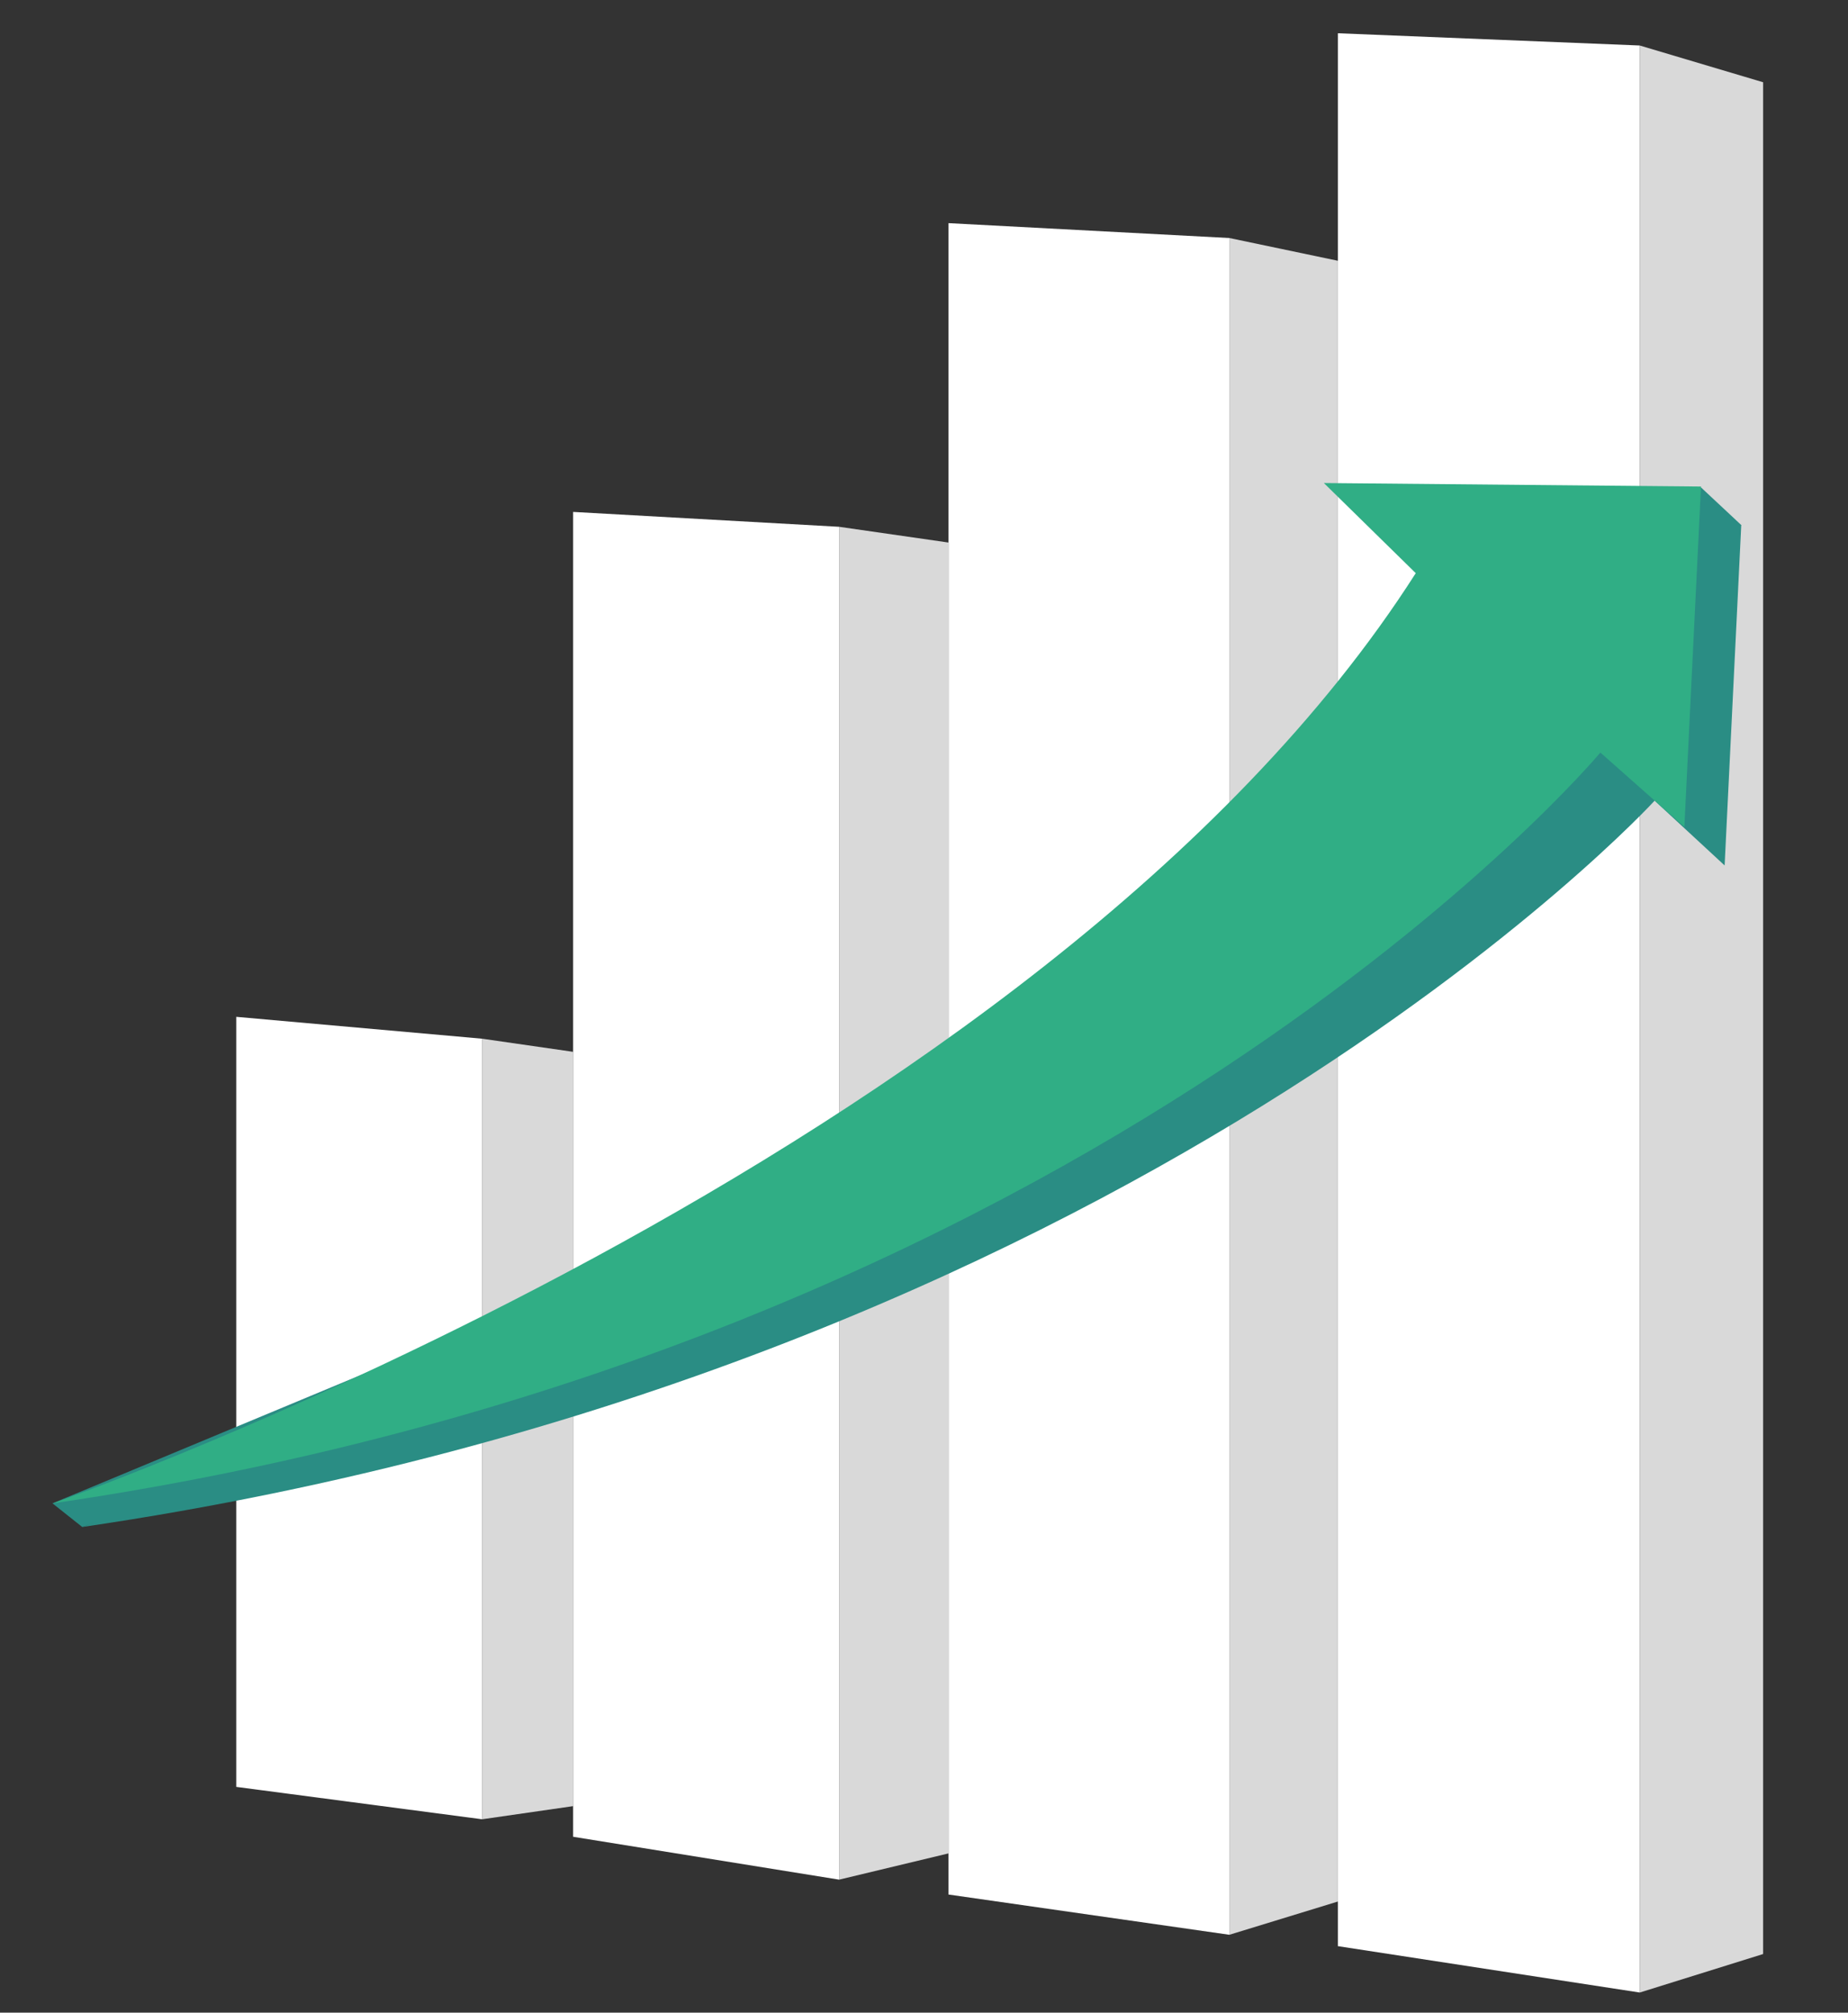 <svg xmlns="http://www.w3.org/2000/svg" viewBox="0 0 211.2 230"><rect x="0" y="0" width="211.2" height="230" fill="#333333" stroke="none"/><defs><style>.a{fill:#fff;}.b{fill:#d9d9d9;}.c{fill:#2a8d84;}.d{fill:#30ae85;}</style></defs><path class="a" d="M55.1,207.9,27,204.2v-88l28.1,2.5Z"/><path class="b" d="M55.1,118.7l10.4,1.5v86.2l-10.4,1.5Z"/><path class="a" d="M140.5,221.1l-32.1-4.6V25.5l32.1,1.7Z"/><path class="b" d="M140.5,27.2l12.4,2.6V217.3l-12.4,3.8Z"/><path class="a" d="M95.9,214.8l-30.4-4.9V58.5l30.4,1.7Z"/><path class="b" d="M95.9,60.2,108.4,62V211.8l-12.5,3Z"/><path class="a" d="M187.4,227.7l-34.5-5.3V3.8l34.5,1.4Z"/><path class="b" d="M187.4,5.2l14.1,4.2V223.3l-14.1,4.4Z"/><path class="c" d="M9.4,174.5S116.2,131.4,165.2,68.2L154.8,57.8,199,60l-1.9,38.9-8-7.4S129.3,156.9,9.4,174.5Z"/><path class="c" d="M9.4,174.5,6,171.8l108.8-45.3,56.3-45.9,23.3-24.9L199,60,184,80.3l-67.9,54.5Z"/><path class="d" d="M6,171.8S119.1,132.4,161.8,65.5L151.3,55.2l43.1.4-1.9,38.9L182.9,86S125.9,154.3,6,171.8Z"/></svg>